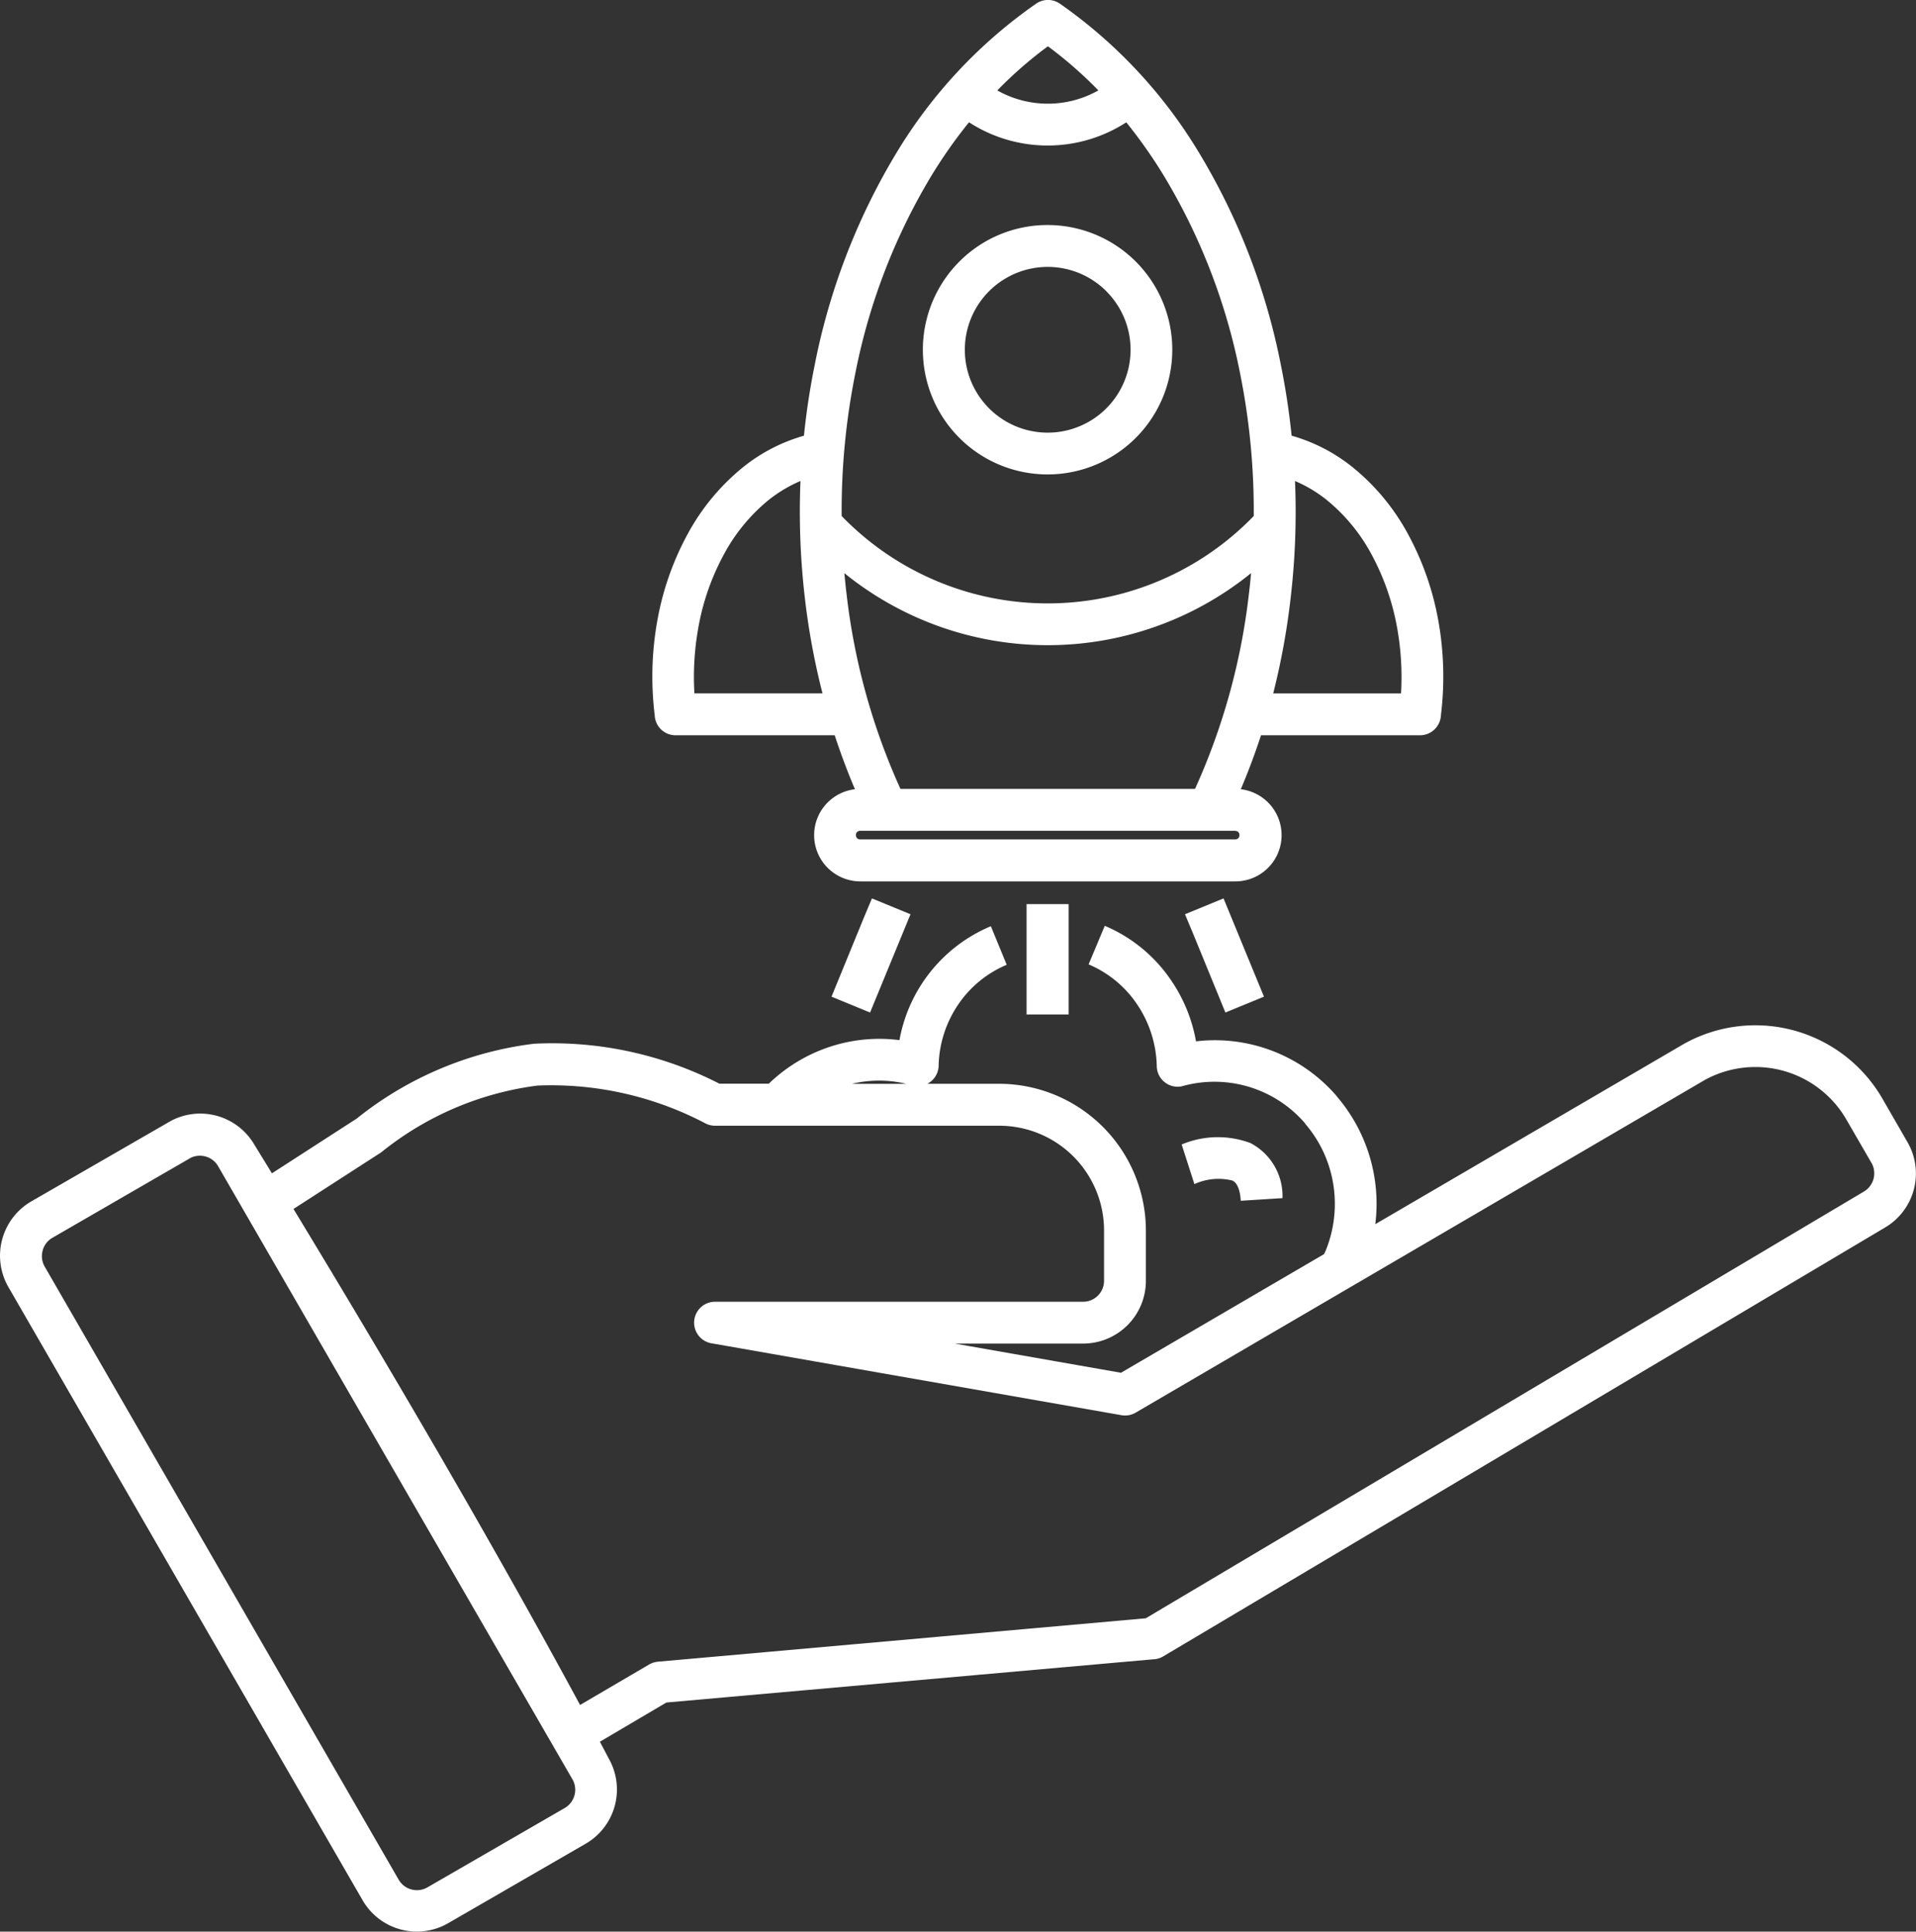 <?xml version="1.0" encoding="UTF-8"?>
<svg xmlns="http://www.w3.org/2000/svg" width="47.398" height="47.787" viewBox="0 0 47.398 47.787">
  <rect x="0" y="0" width="47.398" height="47.787" fill="#333333" stroke="none"/>
  <path id="noun-launch-6646134" d="M12.129,33.95l2.1-1.356a8.7,8.7,0,0,1,4.387-1.852,9.055,9.055,0,0,1,4.586.989h1.221a3.951,3.951,0,0,1,1.678-.964,3.9,3.9,0,0,1,1.555-.114,3.779,3.779,0,0,1,2.261-2.818l.392.954a2.721,2.721,0,0,0-1.205.991,2.805,2.805,0,0,0-.479,1.5.478.478,0,0,1-.021.139.515.515,0,0,1-.258.314h1.782a3.636,3.636,0,0,1,3.624,3.623v1.251A1.553,1.553,0,0,1,32.2,38.16H29.024l4.112.722,5.022-2.934.043-.09a3.07,3.07,0,0,0,.185-1.649A3.022,3.022,0,0,0,37.7,32.73L37.68,32.7a2.957,2.957,0,0,0-2.991-.918.536.536,0,0,1-.142.024.518.518,0,0,1-.526-.506,2.831,2.831,0,0,0-.479-1.521,2.717,2.717,0,0,0-1.207-1l.4-.954A3.739,3.739,0,0,1,34.4,29.209a3.872,3.872,0,0,1,.592,1.474,3.977,3.977,0,0,1,3.468,1.341l.025.033a4.076,4.076,0,0,1,.942,3.149l7.64-4.463a3.628,3.628,0,0,1,4.9,1.349l.645,1.119a1.552,1.552,0,0,1-.585,2.084L34.178,45.9a.5.5,0,0,1-.246.071L21.89,47.04l-1.645.97.232.439a1.55,1.55,0,0,1-.585,2.085l-3.4,1.965a1.55,1.55,0,0,1-2.117-.567L5.613,36.762a1.554,1.554,0,0,1,.567-2.12l3.458-1.994a1.55,1.55,0,0,1,2.03.543l.463.755Zm19.712-6.662v2.73H30.8v-2.73Zm3.078.728-.2-.477.954-.392,1,2.431-.954.392Zm-8.144-.392.2-.477.954.392-1,2.431-.954-.392Zm7.863,5.61a2.31,2.31,0,0,1,1.7-.035,1.476,1.476,0,0,1,.793,1.363l-1.032.065c-.017-.273-.087-.441-.207-.5a1.43,1.43,0,0,0-.94.088l-.316-.983Zm-8.143-1.5h1.327A2.875,2.875,0,0,0,26.494,31.731ZM30.076,7.158a2.545,2.545,0,0,0,2.5,0,10.127,10.127,0,0,0-1.248-1.092A10.225,10.225,0,0,0,30.076,7.158Zm3.193.788a3.581,3.581,0,0,1-3.893,0,12.306,12.306,0,0,0-.934,1.329,15.115,15.115,0,0,0-1.875,4.867,17.243,17.243,0,0,0-.341,3.545,7.09,7.09,0,0,0,10.194,0,17.254,17.254,0,0,0-.341-3.545A15.114,15.114,0,0,0,34.2,9.275a12.312,12.312,0,0,0-.934-1.329ZM36.354,19.1a7.991,7.991,0,0,1-10.061,0c.016.172.033.344.054.515a16.1,16.1,0,0,0,1.333,4.822h7.288A16.11,16.11,0,0,0,36.3,19.617c.021-.171.038-.343.054-.515Zm-5.03-8.612a3.085,3.085,0,1,1-2.182.9,3.075,3.075,0,0,1,2.182-.9Zm1.449,1.637a2.05,2.05,0,1,0,.6,1.45A2.042,2.042,0,0,0,32.773,12.127Zm4.122,9.95h3.169a6.88,6.88,0,0,0-.092-1.594,6.045,6.045,0,0,0-.638-1.844,4.437,4.437,0,0,0-1.1-1.34,3.313,3.313,0,0,0-.793-.476,18.329,18.329,0,0,1-.111,2.918A17.733,17.733,0,0,1,36.9,22.08Zm.464-6.375a4.256,4.256,0,0,1,1.521.791,5.468,5.468,0,0,1,1.359,1.648,7.1,7.1,0,0,1,.752,2.164,7.831,7.831,0,0,1,.06,2.308.519.519,0,0,1-.517.5H36.6q-.223.682-.5,1.335a1.144,1.144,0,0,1-.134,2.28H26.688a1.144,1.144,0,0,1-.134-2.28q-.277-.654-.5-1.335H22.118a.516.516,0,0,1-.517-.5,7.829,7.829,0,0,1,.06-2.308,7.053,7.053,0,0,1,.752-2.164,5.487,5.487,0,0,1,1.359-1.648,4.256,4.256,0,0,1,1.521-.791q.09-.886.269-1.765a16.179,16.179,0,0,1,2-5.2A12.119,12.119,0,0,1,31.039,5.01a.517.517,0,0,1,.583,0,12.107,12.107,0,0,1,3.466,3.725,16.145,16.145,0,0,1,2,5.2q.178.874.269,1.765Zm-12.151,1.12a3.373,3.373,0,0,0-.795.476,4.437,4.437,0,0,0-1.1,1.34,5.961,5.961,0,0,0-.638,1.844,6.88,6.88,0,0,0-.092,1.594h3.169a17.73,17.73,0,0,1-.434-2.338,18.51,18.51,0,0,1-.111-2.918Zm10.753,8.654H26.685a.117.117,0,0,0-.077.03.11.11,0,0,0-.03.077.117.117,0,0,0,.03.077.11.11,0,0,0,.077.03h9.275a.117.117,0,0,0,.077-.03.11.11,0,0,0,.03-.077.117.117,0,0,0-.03-.077A.11.11,0,0,0,35.961,25.477ZM19.756,47.1,21.462,46.1a.536.536,0,0,1,.218-.07l12.069-1.074L51.513,34.4a.525.525,0,0,0,.2-.69l-.637-1.1a2.6,2.6,0,0,0-3.5-.97l-14.079,8.23a.519.519,0,0,1-.349.062L23.03,38.157a.518.518,0,0,1,.06-1.032H32.2a.518.518,0,0,0,.517-.517V35.357a2.592,2.592,0,0,0-2.588-2.586H23.09a.532.532,0,0,1-.216-.049,8.2,8.2,0,0,0-4.171-.945,7.713,7.713,0,0,0-3.869,1.653l-2.169,1.4c2.368,3.9,4.945,8.3,7.09,12.271ZM10.1,33.578,6.7,35.544a.512.512,0,0,0-.24.316.521.521,0,0,0,.049.393l8.759,15.171a.522.522,0,0,0,.709.19l3.4-1.965a.523.523,0,0,0,.2-.69L10.8,33.771a.511.511,0,0,0-.314-.24.52.52,0,0,0-.373.038l-.019.011Z" transform="translate(-5.405 -4.921)" fill="#fff"></path>
</svg>
